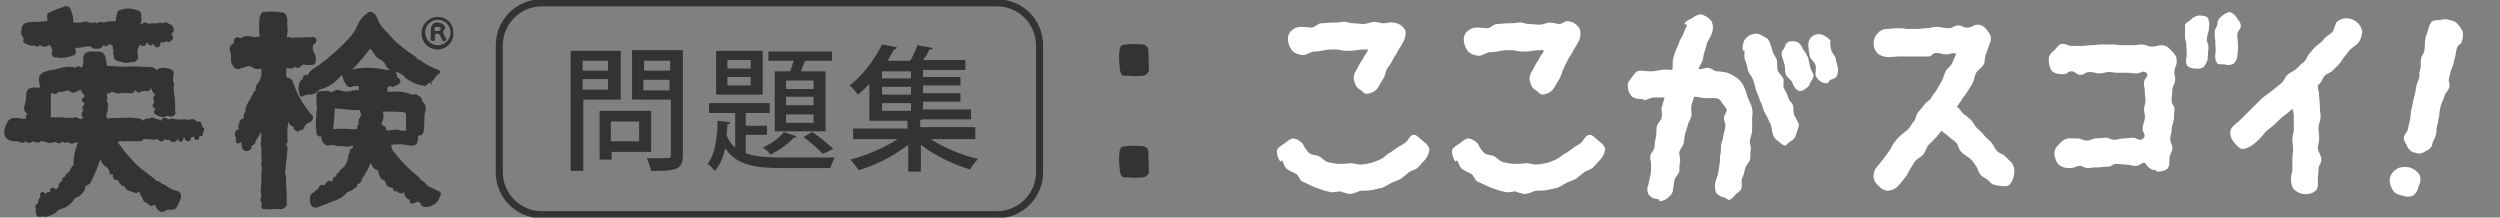 <?xml version="1.0" encoding="utf-8"?>
<!-- Generator: Adobe Illustrator 27.0.1, SVG Export Plug-In . SVG Version: 6.00 Build 0)  -->
<svg version="1.1" id="レイヤー_1" xmlns="http://www.w3.org/2000/svg" xmlns:xlink="http://www.w3.org/1999/xlink" x="0px"
	 y="0px" viewBox="0 0 354 30.8" style="enable-background:new 0 0 354 30.8;" xml:space="preserve">
<rect x="0" y="0" width="354" height="30.8" fill="#808080" stroke="none"/>
<style type="text/css">
	.st0{fill:#FFFFFF;}
	.st1{fill:#333333;}
	.st2{fill:#333333;stroke:#333333;stroke-width:0.7;stroke-linecap:round;stroke-linejoin:round;}
</style>
<g id="レイヤー_2_00000132769415183394530310000006552683508552058047_">
	<g id="編集長">
		<path class="st0" d="M201.8,22.6l-1,1.1c-0.4,0.4-0.9,0.4-1.3,0.7c-0.4,0.3-0.7,0.6-1.1,0.9c-0.4,0.2-0.9,0.4-1.4,0.6
			c-0.4,0.2-0.8,0.5-1.3,0.7c-0.5,0.1-0.9,0.2-1.4,0.3c-0.5,0.1-1,0.1-1.5,0.1c-0.4,0-0.9,0.4-1.4,0.4c-0.1,0-0.2,0.1-0.2,0.1
			c-0.5-0.1-0.9-0.2-1.4-0.4c-0.4,0-1,0.2-1.4,0.1c-0.5-0.1-0.9-0.2-1.4-0.4c-0.4-0.1-0.9-0.3-1.3-0.5c-0.4-0.2-0.9-0.4-1.3-0.6
			c-0.4-0.2-0.5-0.9-0.9-1.1s-0.9-0.4-1.3-0.7s-0.4-0.9-0.7-1.2l-0.2,0.2c-0.3-0.4-0.5-1-0.5-1.5s0.7-0.8,1.1-1.1s0.8-0.7,1.3-0.7
			c0.5,0.1,1,0.4,1.3,0.8c0.2,0.5,0.5,0.9,0.9,1.3c0.4,0.3,1.1,0.2,1.5,0.5s0.8,0.7,1.3,0.8c0.5,0.1,1,0.2,1.5,0.2s1,0,1.5-0.1
			c0.5,0,1,0.2,1.4,0.2s1-0.1,1.4-0.2c0.5-0.1,0.9-0.3,1.4-0.5c0.4-0.2,0.8-0.5,1.1-0.8c0.4-0.2,0.8-0.5,1.2-0.8s0.9-0.5,1.3-0.8
			s0.6-1,1.1-1.1s0.9,0.5,1.3,0.8s0.9,0.7,1,1.2C202.4,21.7,202.1,22.2,201.8,22.6z M198.6,6.1c-0.3,0.6-0.4,0.6-0.7,1.2
			s-0.4,0.6-0.7,1.2s-0.3,0.5-0.7,1.1s-0.2,0.7-0.5,1.3s-0.4,0.6-0.7,1.2c-0.3,0.7-1,1.1-1.8,1.2c-0.3,0-0.6-0.4-0.9-0.6
			c-0.4-0.2-0.7-0.6-0.8-1.1c-0.2-0.5-0.1-1,0.1-1.4c0.3-0.5,0.3-0.5,0.6-1.1s0.4-0.5,0.6-1s0.5-0.5,0.6-1.1c-0.5,0-1.1,0-1.6,0.1
			s-1,0.1-1.5,0.1s-1-0.2-1.5-0.2s-1,0-1.5,0.1s-1,0.2-1.5,0.2s-0.9,0.4-1.5,0.5c-0.6,0-1.1-0.2-1.5-0.5c-0.4-0.4-0.6-0.9-0.7-1.4
			c-0.1-0.5,0-1.1,0.4-1.5s0.9-0.6,1.4-0.6s1,0.1,1.5,0.1s0.9-0.6,1.4-0.6s1-0.1,1.5-0.1s1,0,1.5-0.1s1,0.2,1.5,0.2s1,0.1,1.5,0.1
			s1-0.3,1.5-0.3s0.9,0.2,1.3,0.2s0.9-0.2,1.3-0.1c0.7,0,1.4,0.4,1.8,1.1C199.1,4.8,199,5.5,198.6,6.1z"/>
		<path class="st0" d="M226.6,22.6c-0.4,0.4-0.7,0.8-1,1.1c-0.3,0.3-0.9,0.4-1.3,0.7c-0.4,0.3-0.7,0.6-1.1,0.9
			c-0.4,0.2-0.9,0.4-1.4,0.6c-0.4,0.2-0.8,0.5-1.3,0.7c-0.5,0.1-0.9,0.2-1.4,0.3c-0.5,0.1-1,0.1-1.5,0.1c-0.4,0-0.9,0.4-1.4,0.4
			c-0.1,0-0.2,0.1-0.2,0.1c-0.5-0.1-1-0.2-1.4-0.4c-0.4,0-1,0.2-1.4,0.1c-0.5-0.1-0.9-0.2-1.4-0.4c-0.4-0.1-0.9-0.3-1.3-0.5
			c-0.4-0.2-0.9-0.4-1.3-0.6c-0.4-0.2-0.5-0.9-0.9-1.1s-0.9-0.4-1.3-0.7s-0.4-0.9-0.7-1.2l-0.2,0.2c-0.3-0.4-0.5-1-0.5-1.5
			s0.7-0.8,1.1-1.1s0.8-0.7,1.3-0.7c0.5,0.1,1,0.4,1.3,0.8c0.2,0.5,0.5,0.9,0.9,1.3c0.4,0.3,1.1,0.2,1.5,0.5s0.8,0.7,1.3,0.8
			c0.5,0.1,1,0.2,1.5,0.2s1,0,1.6-0.1c0.5,0,1,0.2,1.4,0.2s1-0.1,1.4-0.2c0.5-0.1,0.9-0.3,1.4-0.5c0.4-0.2,0.8-0.5,1.2-0.8
			c0.4-0.2,0.8-0.5,1.2-0.8c0.3-0.3,0.9-0.5,1.2-0.8c0.3-0.3,0.6-1,1.1-1.1s0.9,0.5,1.3,0.8s0.9,0.7,1,1.2
			C227.2,21.7,227,22.2,226.6,22.6z M223.4,6.1c-0.3,0.6-0.4,0.6-0.7,1.2c-0.3,0.6-0.4,0.6-0.7,1.2c-0.3,0.6-0.3,0.6-0.6,1.2
			c-0.3,0.6-0.2,0.7-0.5,1.3c-0.2,0.4-0.5,0.8-0.7,1.2c-0.3,0.7-1,1.1-1.8,1.2c-0.3,0-0.6-0.4-0.9-0.6c-0.4-0.2-0.7-0.6-0.8-1.1
			c-0.2-0.5-0.1-1,0.1-1.4c0.3-0.5,0.3-0.5,0.6-1.1c0.3-0.6,0.4-0.5,0.6-1s0.5-0.5,0.6-1.1c-0.5,0-1.1,0-1.6,0.1s-1,0.1-1.5,0.1
			s-1-0.2-1.5-0.2s-1,0-1.5,0.1s-1,0.2-1.5,0.2s-0.9,0.4-1.5,0.5c-0.6,0-1.1-0.2-1.5-0.5c-0.4-0.4-0.6-0.9-0.7-1.4
			c-0.1-0.5,0-1.1,0.4-1.5s0.9-0.6,1.4-0.6s1,0.1,1.5,0.1s0.9-0.6,1.4-0.6s1-0.1,1.5-0.1c0.5,0,1,0,1.5-0.1s1,0.2,1.5,0.2
			s1,0.1,1.5,0.1s1-0.3,1.5-0.3s0.9,0.2,1.3,0.2s0.7-0.4,1.1-0.4c0.7,0,1.4,0.4,1.8,1.1C223.9,4.7,223.8,5.5,223.4,6.1z"/>
		<path class="st0" d="M248.1,16.6c0,0.6,0,1.2,0,1.8c0,0.5-0.2,0.9-0.3,1.4s0.2,1,0.1,1.4s0,1-0.1,1.4s-0.6,0.8-0.7,1.3
			s-0.2,0.9-0.4,1.3c-0.2,0.4,0,0.9-0.1,1.4s-0.5,0.6-0.8,0.9s-0.6,0.8-1,0.8c-0.2,0-0.3-0.2-0.5-0.3c-0.5-0.1-1-0.3-1.3-0.7
			c-0.2-0.5-0.2-1-0.1-1.5s0.3-0.8,0.4-1.3s0.1-0.9,0.2-1.3s0-0.9,0.1-1.3s0.1-0.9,0.1-1.3s0.3-0.8,0.3-1.3c0.1-0.4,0.2-0.8,0.3-1.3
			s-0.2-0.9-0.2-1.3s0.5-0.9,0.4-1.2s-0.6-0.8-0.7-1c-0.2-0.4-0.5-0.6-0.9-0.6c-0.3,0-0.8,0-1.4,0s-1-0.2-1.4-0.2h-0.2
			c-0.1,0.4-0.3,0.8-0.4,1.3s0.1,0.9,0,1.4c-0.1,0.5-0.4,0.8-0.5,1.3c-0.1,0.4-0.3,0.9-0.4,1.3s-0.1,0.9-0.2,1.3s-0.5,0.8-0.6,1.2
			s0.2,1,0.1,1.4s-0.1,0.9-0.1,1.3s-0.6,0.8-0.7,1.3s-0.1,0.9-0.2,1.3c0,0.4-0.2,0.8-0.6,1.1c-0.3,0.3-0.7,0.5-1.2,0.6
			c-0.1,0-0.2-0.3-0.3-0.3c-0.5,0-1-0.2-1.3-0.6s-0.3-1-0.1-1.4c0.1-0.5,0.2-0.9,0.3-1.4s0.1-0.9,0.1-1.4s-0.2-1-0.1-1.4
			s0.6-0.8,0.6-1.3s0.1-1,0.2-1.4s0-1,0.1-1.4s0.6-0.8,0.7-1.3s-0.1-1,0-1.4s0.3-0.9,0.4-1.4c-0.5,0-1,0-1.5,0s-1,0.4-1.5,0.4V14
			c-0.5,0.1-1.1,0-1.6-0.3c-0.4-0.4-0.6-0.9-0.6-1.5c-0.1-0.5,0.3-0.9,0.6-1.3c0.3-0.4,0.6-0.9,1.1-0.9s1,0.1,1.5,0.1s1-0.1,1.5-0.2
			s1.1,0,1.6,0c0.1-0.4,0-1.1,0.1-1.5s0.2-0.8,0.4-1.3c0.2-0.5,0.4-0.8,0.5-1.2s0.5-0.8,0.6-1.2s0.4-0.8,0.5-1.2l-0.4-0.1
			c0.2-0.5,0.8-0.6,1.2-0.9s1-0.6,1.4-0.4c0.5,0.2,1,0.5,1.3,1c0.2,0.5,0.2,1.1,0,1.6c-0.1,0.4-0.4,0.8-0.6,1.2s-0.2,0.8-0.4,1.3
			c-0.2,0.5-0.2,0.9-0.3,1.3s-0.5,0.9-0.6,1.3c0.5,0,1-0.2,1.4-0.2s0.8,0.5,1.2,0.5c0.5,0,1,0.1,1.5,0.2c0.5,0.2,0.9,0.4,1.3,0.7
			s0.8,0.7,1,1.2c0.2,0.4,0.4,0.9,0.5,1.4c0.2,0.5,0.4,0.9,0.6,1.4C248.2,15.6,248.2,16.1,248.1,16.6z M254.3,19.1
			c-0.1,0.5-0.5,0.8-0.9,1c-0.2,0.1-0.4,0.5-0.6,0.5c-0.4,0-0.7-0.4-1-0.6s-0.6-0.5-0.7-0.8c-0.2-0.5-0.2-1-0.3-1.4
			c-0.2-0.4-0.4-0.9-0.6-1.3s-0.5-0.8-0.6-1.3s-0.4-0.9-0.5-1.3s-0.4-0.9-0.5-1.3s-0.2-0.9-0.4-1.4c-0.2-0.5-0.6-0.8-0.7-1.3
			s-0.2-0.9-0.4-1.4c-0.2-0.5,0-1-0.1-1.4l-0.2,0.1c-0.1-0.5,0-1.1,0.2-1.5c0.3-0.4,0.7-0.8,1.3-0.9c0.5-0.1,0.9,0,1.3,0.3
			c0.5,0.2,0.8,0.4,1,0.9s0.3,0.9,0.4,1.3s0.5,0.8,0.6,1.2s0,1,0.1,1.4s0.6,0.8,0.8,1.2c0.2,0.4-0.1,1,0.1,1.4s0.5,0.8,0.6,1.3
			s0.6,0.7,0.7,1.2s0,0.9,0.2,1.4c0.2,0.4,0.5,0.8,0.6,1.2S254.4,18.6,254.3,19.1z M256.3,11.8c-0.1,0.4-0.4,0.6-0.7,0.8
			c-0.2,0.1-0.4,0.3-0.6,0.3c-0.6,0-1-0.6-1.2-1.2c-0.2-0.4-0.7-0.7-0.9-1.1s-0.1-1-0.2-1.4c-0.2-0.7-0.4-1.3-0.4-1.3l0,0
			c-0.1-0.4,0-0.7,0.3-1c0.2-0.3,0.2-0.8,0.7-1c0.4-0.1,0.9-0.1,1.3,0.1c0.3,0.2,0.6,0.6,0.7,1c0.3,0.3,0.5,0.7,0.7,1.1
			c0.1,0.4,0.2,0.8,0.3,1.3s0.4,0.9,0.5,1.2S256.4,11.5,256.3,11.8z M260.1,10.7c-0.1,0.4-0.6,0.5-0.9,0.6c-0.2,0.1-0.3,0.5-0.5,0.5
			c-0.7,0-1.3-0.4-1.6-1.1c-0.1-0.3,0.1-0.9,0-1.4s-0.6-0.8-0.8-1.2c-0.1-0.4-0.2-0.9-0.2-1.3c-0.2-0.8,0.2-1.7,1-1.9
			c0.4-0.1,0.8-0.1,1.1,0.1c0.4,0.2,0.8,0.4,1,0.8c-0.1,0.4,0,0.8,0.1,1.3c0.1,0.4,0.5,0.7,0.6,1.1s0.2,0.9,0.3,1.2
			C260.3,9.9,260.3,10.4,260.1,10.7L260.1,10.7z"/>
		<path class="st0" d="M284.5,26.2c-0.4,0.3-1,0.1-1.4,0.1c-0.5,0-1.1-0.2-1.4-0.6s-0.8-0.5-1.2-0.9s-0.4-0.9-0.7-1.3
			s-0.5-0.8-0.9-1.1s-0.8-0.5-1.2-0.9s-0.4-1-0.7-1.3s-0.8-0.6-1.1-0.9s-0.7-0.5-1-0.8c-0.3,0.4-0.5,0.7-0.8,1s-0.7,0.7-1,1
			s-0.4,0.9-0.7,1.3s-0.8,0.6-1.1,0.9s-0.5,0.8-0.8,1.2s-0.4,0.9-0.7,1.2s-0.6,0.8-0.9,1.1c-0.4,0.5-1,0.8-1.7,0.8
			c-0.5-0.1-0.9-0.3-1.2-0.7c-0.4-0.3-0.7-0.8-0.7-1.3s0.1-1,0.5-1.4c0.3-0.4,0.6-0.7,0.9-1.1s0.5-0.7,0.8-1.1s0.4-0.8,0.7-1.2
			s0.6-0.7,0.9-1s0.8-0.6,1.1-0.9s0.5-0.8,0.8-1.1s0.3-1,0.6-1.3s0.6-0.7,0.9-1.1s0.8-0.6,1-1s0.6-0.8,0.8-1.2s0.5-0.8,0.7-1.2
			s0.3-0.9,0.5-1.3s0.7-0.7,0.9-1.1s0.4-1,0.6-1.4c-0.7-0.2-0.7,0.1-1.4,0.1s-0.7-0.2-1.4-0.2S273.7,8,273,8s-0.7,0-1.4,0
			s-0.7,0-1.4,0s-0.7,0-1.4,0l-1.4,0.1c-0.5,0-1.1-0.2-1.5-0.5c-0.4-0.4-0.6-0.9-0.6-1.5c0-0.5,0.2-1,0.6-1.4
			c0.3-0.4,0.8-0.6,1.3-0.6c0.7,0,0.7-0.1,1.4-0.1c0.5,0,1,0,1.4,0.1c0.7,0,0.7,0,1.4,0s0.7-0.1,1.4-0.1s0.7-0.2,1.4-0.2
			s1,0.2,1.7,0.2s0.7-0.4,1.4-0.4s0.7,0.4,1.4,0.3s0.7-0.4,1.4-0.4s1.2,0.6,1.5,1.1c0.4,0.5,0.4,1.1,0.1,1.7
			c-0.2,0.5-0.3,0.9-0.5,1.4s-0.1,1-0.3,1.4s-0.7,0.7-1,1.1s-0.3,0.9-0.5,1.4s-0.5,0.8-0.7,1.2c-0.3,0.4-0.5,0.8-0.8,1.1
			c-0.2,0.4-0.5,0.8-0.8,1.2c0.4,0.3,0.6,0.7,0.9,1c0.4,0.3,0.8,0.6,1.1,0.9c0.3,0.3,0.5,0.8,0.8,1.1s0.7,0.6,1,1s0.7,0.7,1,1
			s0.5,0.8,0.8,1.2s0.9,0.5,1.2,0.8s0.7,0.7,1,1c0.3,0.5,0.4,1,0.3,1.6C285.1,25.3,284.9,25.8,284.5,26.2z"/>
		<path class="st0" d="M307.9,10c-0.1,0.7,0.2,0.7,0.1,1.4s-0.4,0.7-0.4,1.4s-0.1,0.7-0.1,1.4s0.5,0.7,0.4,1.4
			c-0.1,0.7,0,0.7-0.1,1.4s-0.3,0.7-0.3,1.4s-0.2,0.6-0.2,1.3s0.4,0.7,0.3,1.4s-0.4,0.7-0.4,1.4c0,0.5,0,1.1-0.3,1.4
			c-0.4,0.3-0.9,0.4-1.5,0.4l-0.1-0.2c-0.7,0-1.2-0.4-1.5-1c-0.6-0.2-0.7,0.4-1.4,0.4s-0.7-0.2-1.4-0.2s-0.7-0.1-1.3-0.1
			s-0.6,0.4-1.3,0.4s-0.7,0.1-1.3,0.1s-0.7,0-1.3,0.1s-0.7-0.3-1.3-0.3s-0.7,0.3-1.3,0.3h-0.3c-0.6,0-1.1-0.2-1.5-0.6
			c-0.3-0.4-0.5-1-0.5-1.5s0.3-1,0.7-1.3c0.3-0.4,0.7-0.7,1.2-0.8h1.3c0.7,0,0.7,0.3,1.4,0.3s0.7-0.3,1.3-0.3l1.3-0.1
			c0.7,0,0.7,0.3,1.3,0.3s0.7-0.2,1.3-0.2s0.7-0.1,1.3-0.1s1,0.6,1.5,0.1s-0.2-0.8-0.1-1.5s0.2-0.7,0.3-1.3s-0.1-0.7-0.1-1.3
			s0.2-0.6,0.2-1.3s-0.1-0.6-0.1-1.3s-0.2-0.7-0.1-1.3s0.8-0.9,0.3-1.3s-0.7,0.1-1.4,0.1s-0.7-0.1-1.3-0.1h-1.3
			c-0.7,0-0.7-0.1-1.3-0.1s-0.7,0.2-1.3,0.2s-0.7-0.2-1.4-0.2s-0.7,0.4-1.3,0.4s-0.7-0.5-1.3-0.5s-0.4,0.4-1.1,0.4H292
			c-0.6,0-1.1-0.1-1.5-0.5c-0.3-0.5-0.4-1-0.4-1.6c0-0.5,0.3-0.9,0.7-1.2c0.4-0.3,0.7-1,1.2-1c0.7,0,0.7,0.3,1.4,0.3h1.4
			c0.7,0,0.7-0.1,1.4-0.1s0.7-0.1,1.4-0.1h1.5c0.7,0,0.7,0.1,1.4,0.1h1.4c0.7,0,0.7-0.1,1.4-0.1s0.7,0.3,1.4,0.3s0.7-0.2,1.4-0.2
			c0.5,0,1,0.3,1.3,0.7c0.4,0.4,0.8,0.8,0.8,1.3C308.3,9.3,308,9.3,307.9,10z M312.5,5.4c-0.1,0.7,0.3,0.7,0.2,1.5l-0.1,1.5
			c-0.1,0.4-0.3,0.8-0.6,1.1c-0.3,0.2-0.7,0.3-1.1,0.2h-0.1c-0.4,0-0.8-0.1-1.1-0.4c-0.2-0.4-0.2-0.8-0.1-1.2c0.1-0.7,0-0.7,0-1.5
			s-0.2-0.8-0.2-1.5s0-0.7,0-1.5c0-0.4,0.7-0.6,0.9-0.9c0.3-0.3,0.6-0.4,1-0.5c0.4,0,1,0,1.3,0.3c0.2,0.4,0.3,0.8,0.2,1.3
			C312.8,4.6,312.6,4.6,312.5,5.4L312.5,5.4z M316.8,5c0,0.7,0.1,0.7,0.1,1.5s0,0.7-0.1,1.4c0,0.4-0.2,0.8-0.5,1.1
			c-0.3,0.2-0.7,0.2-1.1,0.2l-0.1-0.1c-0.5,0-1,0.1-1.2-0.2c-0.2-0.4-0.3-0.8-0.2-1.3c0.1-0.7,0-0.7,0-1.4s-0.1-0.7-0.1-1.5
			s0.3-0.7,0.4-1.4c0-0.4,0.3-0.8,0.6-1c0.3-0.3,0.7-0.5,1.1-0.6c0.4,0.1,0.8,0.4,1,0.8c0.2,0.3,0.6,0.7,0.6,1.1
			C317.3,4.3,316.8,4.2,316.8,5z"/>
		<path class="st0" d="M333.8,6.2c-0.3,0.3-0.7,0.5-1,0.8s-0.5,0.7-0.8,1s-0.5,0.8-0.8,1.1s-0.6,0.6-0.9,0.9s-0.8,0.4-1.1,0.7
			s-0.4,0.8-0.7,1.1c0,0.1-0.3,0.2-0.3,0.4c0,0.7,0.2,0.6,0.2,1.5c0,0.4,0.1,0.9,0.1,1.5s0.1,1,0.1,1.4s-0.3,1-0.3,1.5
			s0.1,1,0.1,1.5s-0.2,1-0.2,1.4s0.5,1,0.5,1.5c0,0.9-0.4,0.7-0.4,1.5s-0.1,0.7-0.1,1.4c0,0.5,0.1,1.1-0.2,1.5
			c-0.4,0.4-0.9,0.6-1.5,0.6s-1.1-0.2-1.6-0.6c-0.4-0.4-0.5-1-0.5-1.6c0-0.7,0.2-0.7,0.2-1.4v-1.4c0-0.7,0.1-0.7,0.1-1.4
			s-0.1-0.7-0.1-1.4s0.2-0.7,0.2-1.4v-1.4c0-0.5,0-1-0.2-1.5c-0.4,0.4-0.8,0.7-1.2,1s-0.8,0.7-1.1,1s-0.8,0.7-1.2,1s-0.7,0.8-1,1.1
			s-0.7,0.7-1.1,1s-0.9,0.5-1.4,0.6c-0.5,0-1-0.6-1.3-1c-0.3-0.3-0.5-0.8-0.5-1.3s0.3-0.9,0.7-1.2c0.4-0.3,0.7-0.6,1.1-1
			s0.7-0.7,1-1s0.7-0.7,1-1s0.7-0.7,1.1-1s0.8-0.6,1.2-0.9s0.7-0.6,1.1-0.9s0.5-0.8,0.9-1.2s0.9-0.5,1.2-0.8s0.7-0.7,1.1-1
			s0.5-0.9,0.8-1.2s0.6-0.8,1-1.1s0.8-0.6,1.1-1s0.8-0.6,1.1-0.9s0.4-1,0.6-1.4l0,0c0.8-0.8,2-0.8,2.9-0.1c0.4,0.3,0.7,0.8,0.8,1.4
			C334.4,5.3,334.2,5.8,333.8,6.2z"/>
		<path class="st0" d="M341.7,27.7c-0.5,0.2-1,0.2-1.5,0c-0.6-0.1-1.1-0.3-1.4-0.8s-0.5-1.1-0.4-1.6c0.1-0.6,0.5-1.1,1-1.4
			s1.2-0.3,1.8-0.2c0.6,0.2,1,0.5,1.4,1c0.2,0.5,0.2,1.1-0.1,1.6C342.4,26.9,342.1,27.4,341.7,27.7z M347.9,6.8
			c-0.2,0.7-0.1,0.7-0.3,1.4s-0.1,0.7-0.4,1.4s-0.2,0.7-0.4,1.4s0.2,0.8,0,1.4s-0.5,0.6-0.7,1.3s-0.3,0.6-0.5,1.3
			c-0.1,0.5-0.2,0.9-0.2,1.4c-0.2,0.7-0.1,0.7-0.3,1.4s0,0.7-0.2,1.4s-0.4,0.6-0.5,1.3c-0.1,0.5-0.7,0.8-1.1,1
			c-0.4,0.3-0.9,0.3-1.4,0.1c-0.5-0.1-0.8-0.4-1-0.8c-0.2-0.5-0.6-0.9-0.5-1.4c0.2-0.7,0.5-0.6,0.6-1.3s0.2-0.7,0.3-1.4
			s0-0.7,0.2-1.4s0.1-0.7,0.3-1.4s0.2-0.7,0.3-1.4s0.2-0.7,0.4-1.3s0-0.7,0.2-1.4s0-0.7,0.1-1.4s0.4-0.6,0.5-1.3s0-0.7,0.1-1.4
			s0.2-0.7,0.4-1.4c0.1-0.4,0.2-0.8,0.5-1.2c0.3-0.3,0.9-0.2,1.3-0.3s0.8-0.1,1.2,0c0.4,0.1,0.8,0.2,1.1,0.5
			c0.3,0.3,0.6,0.7,0.8,1.1c0.1,0.5,0.1,0.9-0.1,1.4C348.6,6.3,348.1,6.2,347.9,6.8L347.9,6.8z"/>
		<path class="st1" d="M158.6,10c-0.1-0.9-0.2-1.8-0.1-2.6c0-0.4,0.1-0.7,0.3-1c1-0.2,2-0.2,3-0.1c0.4,0,0.8,0.4,0.8,0.8l0,0
			c0,0.8,0.1,2.5,0.1,2.9c-0.1,0.3-0.4,0.6-0.7,0.7c-0.8,0.1-1.6,0.1-2.4,0C158.9,10.8,158.8,10.7,158.6,10z M158.6,24.4
			c-0.1-0.9-0.2-1.8-0.1-2.6c0-0.4,0.1-0.7,0.3-1c1-0.2,2-0.2,3-0.1c0.4,0,0.8,0.3,0.8,0.8l0,0c0,0.8,0.1,2.5,0.1,2.9
			c-0.1,0.3-0.4,0.6-0.7,0.7c-0.8,0.1-1.6,0.1-2.4,0C158.9,25.2,158.8,25,158.6,24.4z"/>
		<path class="st1" d="M56,11.3c-0.1,0.1-0.3,0.2-0.4,0s0.1-0.3,0-0.4l0,0c-0.2-0.2-0.1-0.4,0-0.6C56.6,10.3,56.1,10.9,56,11.3z"/>
		<path class="st1" d="M59.7,28.2c0.2,0,0.3-0.2,0.5,0c0.1,0.2,0.1,0.4-0.1,0.6l0,0C60.2,28.4,59.2,28.9,59.7,28.2z"/>
		<path class="st2" d="M55.7,10.3c0.2,0.2-0.1,0.4,0,0.6c-0.5,0-0.5-0.3-0.4-0.7L55.7,10.3z"/>
		<path class="st1" d="M59.9,11.7c0.2,0,0.3-0.2,0.4-0.3c-0.2,0.4,0.3,0.2,0.4,0.4C60.5,12,60.1,12,59.9,11.7
			C59.9,11.8,59.9,11.7,59.9,11.7z"/>
		<path class="st1" d="M60.2,26.6c0,0.2-0.2,0.2-0.3,0.4l0.1-0.6L60.2,26.6z"/>
		<path class="st1" d="M60.9,11.5c0.2,0.1,0.3,0.3,0.3,0.5C60.9,11.9,61,11.6,60.9,11.5z"/>
		<path class="st2" d="M55,10.3c0,0.1,0,0.3-0.1,0.3s-0.2-0.2-0.2-0.3H55z"/>
		<path class="st1" d="M58.4,27.8c0.1-0.3,0.3-0.5,0.6-0.6C58.9,27.5,58.7,27.6,58.4,27.8z"/>
		<path class="st1" d="M56.6,24.7c-0.1-0.2,0-0.3,0.2-0.4h0.1c0,0,0,0,0,0.1C56.9,24.5,56.8,24.6,56.6,24.7z"/>
		<path class="st2" d="M54.6,21.9c0,0.1,0.1,0.1,0.1,0.2s-0.1,0.1-0.2,0.1s-0.1-0.1,0-0.2S54.5,21.9,54.6,21.9z"/>
		<path class="st2" d="M55.6,10.9c0.1,0.1,0.2,0.3,0,0.4C55.3,11.2,55.6,11.1,55.6,10.9z"/>
		<path class="st1" d="M59.6,26.6c-0.1,0.1-0.1,0.1-0.2,0.1s-0.1,0-0.1-0.1s0.1-0.1,0.1-0.1S59.5,26.5,59.6,26.6z"/>
		<path class="st1" d="M60.8,28.3c0.1,0,0.1,0.1,0.1,0.1c-0.1,0.1-0.2,0.1-0.2,0.2v-0.1C60.7,28.5,60.7,28.4,60.8,28.3z"/>
		<path class="st2" d="M55.5,24.7c-0.1,0.1-0.1,0.1-0.2,0.1s-0.1,0-0.2-0.1s0.1-0.1,0.1-0.1S55.4,24.7,55.5,24.7z"/>
		<path class="st1" d="M60.6,10.6c0.1,0,0.2,0,0.1,0.1c-0.1,0.1-0.1,0.2-0.2,0.3c-0.1,0-0.1-0.1-0.1-0.1S60.5,10.6,60.6,10.6z"/>
		<path class="st1" d="M59.4,9.4c0.1,0,0.2,0,0.1,0.1c0,0.1-0.1,0.1-0.1,0.2c-0.1,0-0.1,0-0.1-0.1C59.3,9.5,59.4,9.4,59.4,9.4z"/>
		<path class="st1" d="M62,2.4c-1.2,0-2.2,0.9-2.3,2.1v0.1c-0.1,1.2,0.8,2.3,2.1,2.4c1.2,0.1,2.3-0.8,2.4-2.1c0-0.1,0-0.2,0-0.3
			C64.2,3.4,63.3,2.4,62,2.4L62,2.4z M62,6.4c-1,0-1.8-0.8-1.8-1.8S61,2.8,62,2.8s1.8,0.8,1.8,1.8S63,6.4,62,6.4L62,6.4z"/>
		<path class="st1" d="M62.9,4.2c0.3-0.3,0-0.7-0.4-0.9c-1-0.3-1.5,0-1.5,1.1v0.2c0,0.2,0,0.4,0,0.6s-0.2,0.6,0.3,0.6
			s0.2-0.3,0.3-0.6s-0.1-0.3,0.1-0.4s0.5,0,0.6,0.2l0.2,0.4C62.6,5.6,62.6,6,63,5.8s0.1-0.4,0-0.6S62.6,4.6,62.9,4.2z M62.4,4.1
			c0,0.3-0.3,0.3-0.5,0.3s-0.4,0-0.4-0.3s0.2-0.3,0.4-0.3S62.5,3.8,62.4,4.1L62.4,4.1z"/>
		<g>
			<path class="st1" d="M44.3,16.8c0.1-0.3-0.1-0.5-0.3-0.7c-1-1.2-1.8-2.5-2.3-3.9l0,0c0-0.1,0-0.1-0.1-0.2c-0.1-0.3-0.2-1-1-1
				c-0.1-0.5-0.1-0.9,0-1.4c0.2,0.1,0.4,0.1,0.6,0.1c0,0,0,0,0.1,0c0.2,0,0.3-0.1,0.4-0.3c0.1,0.1,0.2,0.2,0.4,0.2s0.4,0,0.5-0.2
				c0.2-0.3,0.3-0.3,0.7-0.2c0.2,0,0.4,0,0.6,0H44c0.1,0,0.3,0,0.5-0.1c0.1-0.1,0.2-0.2,0.2-0.4c0,0,0-0.1,0-0.2
				c0-0.2,0.1-0.6-0.2-0.9l0,0c0-0.1,0-0.2-0.1-0.3s-0.1-0.2-0.1-0.4c0-0.1,0-0.3,0-0.5c0.2-0.2,0.6-0.4,0.5-0.8
				c-0.1-0.2-0.3-0.5-0.8-0.3l0,0c-0.4-0.1-0.8,0-1.1,0s-0.6,0-0.9,0c-0.2,0-0.4,0-0.6,0.1c-0.2-0.1-0.5-0.2-0.7-0.1
				c0,0-0.1-0.1-0.1-0.2c0.2-0.5,0.1-0.9,0.1-1.4c0-0.2-0.1-0.5,0-0.7c0-0.3-0.1-0.8-0.3-1c-0.1-0.2-0.3-0.2-0.3-0.2
				c-0.9-0.2-1.8-0.2-2.8-0.1c-0.2,0-0.3,0.2-0.4,0.4c-0.2,0.5-0.2,0.9-0.2,1.4c0,0.2,0,0.4,0,0.6s0,0.4,0,0.6
				c0.1,0.3,0.1,0.5,0,0.5h-0.1c-0.1,0-0.2,0-0.4,0c0,0-0.1,0-0.1,0.1c-0.1,0-0.2,0-0.3-0.1c-0.5-0.1-1.1-0.2-1.7,0.2
				c-0.2,0-0.4-0.2-0.6-0.1c-0.3,0.1-0.4,0.4-0.4,0.6c0,0.1,0,0.2-0.1,0.3c-0.6,0.3-0.5,0.9-0.4,1.2c0.1,0.1,0.1,0.2,0.1,0.3v0.1
				l0,0v0.3v0.1v0.1c0,0.3,0,0.8,0.4,1.1c0,0.1,0,0.2,0.1,0.2c0.1,0.1,0.3,0.2,0.5,0.2s0.4-0.1,0.5-0.2l0,0c0.2,0,0.3,0,0.5-0.1
				c0.3-0.2,0.7-0.2,1,0c0.5,0.4,1,0.3,1.3,0.2c0.1,0.6,0,1.3-0.3,1.8c0,0.1-0.1,0.1-0.1,0.2c-0.2,0.2-0.5,0.6-0.4,1.1l-0.1,0.1l0,0
				c-0.1,0-0.2,0.1-0.2,0.2l-0.3,0.6c-0.3,0.5-0.6,1-0.8,1.5c-0.1,0.3-0.1,0.5,0,0.6c0,0-0.1,0-0.1,0.1c-0.2,0.2-0.2,0.5-0.2,0.8
				c0,0,0,0.1-0.1,0.1s-0.5,0.2-0.5,0.5c0,0.1,0,0.1,0,0.2c-0.1,0-0.1,0.1-0.1,0.2c-0.1,0.3,0,0.5,0.1,0.6c-0.2,0-0.4,0.1-0.5,0.2
				c-0.2,0.3-0.2,0.7,0,0.9c0,0,0,0.1,0,0.2s0,0.2,0,0.4c0,0.2,0.1,0.3,0.3,0.3c0.1,0,0.3,0,0.4-0.2c0,0.1,0.1,0.2,0.1,0.3l0,0
				c0,0.1,0,0.3,0.1,0.6c0.1,0.2,0.3,0.4,0.7,0.4c0.2,0,0.5-0.2,0.6-0.4c0-0.1,0-0.2,0-0.3c0,0,0.1,0,0.1-0.1
				c0.3-0.1,0.5-0.3,0.5-0.6l0.8-1.4c0,0.6,0,1.2-0.1,1.8c0,0.1,0,0.2,0.1,0.3v0.1c0,0.1,0,0.2,0,0.3c0,0.3,0,0.5,0,0.8
				c0,0.4,0.1,0.7,0,1.1v0.4c0,0.1,0,0.2,0.1,0.2l0,0C37,24.5,37,25.4,37,26.1c-0.1,0.5-0.1,1,0,1.5c0,0.2,0,0.3-0.1,0.5
				c0,0.1,0,0.1,0,0.2c0,0.2,0.1,0.4,0.2,0.5c0,0.1-0.1,0.2-0.1,0.4c0,0.1,0,0.2,0.1,0.3c0.1,0.1,0.2,0.1,0.3,0.1c0.2,0,0.4,0,0.6,0
				c0.1,0.1,0.3,0.1,0.4,0c0.2,0,0.4,0,0.5,0c0.2,0,0.4,0,0.6,0c0.2,0,0.4,0,0.5,0c0,0,0.1,0,0.1-0.1c0.1,0,0.1-0.1,0.2-0.1
				c0.2-0.1,0.3-0.3,0.3-0.5v-0.8c0-0.9-0.1-1.9-0.1-2.9c0-0.2,0-0.4-0.1-0.6c0-0.1-0.1-0.3,0-0.4c0.1-0.9,0.2-1.9,0.3-2.9
				c0-0.2,0.1-0.6-0.2-0.8c0.2-0.2,0.3-0.6,0.2-0.8V18c0,0,0.1-0.1,0.1-0.2c0-0.2,0-0.4,0-0.6c0,0.1,0.1,0.1,0.1,0.2
				c0.1,0.3,0.4,0.4,0.5,0.5c0.2,0.1,0.2,0.1,0.2,0.2c0,0.2,0.2,0.4,0.4,0.5c0.2,0,0.4,0,0.5-0.2c0.1,0,0.1,0,0.2,0
				c0.3,0,0.3-0.3,0.4-0.4c0.1-0.3,0.3-0.5,0.6-0.6C44,17.2,44.3,17.1,44.3,16.8z"/>
			<path class="st1" d="M62.2,27.1c-0.5-0.2-1-0.5-1.5-0.7l-0.3-0.2c0-0.2-0.2-0.2-0.2-0.3c-0.2-0.2-0.4-0.3-0.6-0.4l0,0
				c-0.1-0.3-0.3-0.4-0.4-0.5c0,0-0.1,0-0.1-0.1c-1.3-1-2.4-2.2-3.4-3.5c-0.2-0.2-0.3-0.6-0.3-0.9l0,0c0.9-0.1,1.8-0.1,2.6,0.1
				c0.2,0,0.5,0.1,0.8-0.1c0.2-0.1,0.3-0.3,0.3-0.4c0.1-0.3,0.1-0.6,0.1-0.9c0.2,0,0.4,0,0.5-0.1c0.2-0.2,0.3-0.4,0.3-0.5
				c0.1-0.7,0.1-1.4,0.1-2.2c0-0.1,0-0.3,0.1-0.5c0.1-0.4,0.2-1.1-0.4-1.5c0-0.5-0.3-0.7-0.5-0.8l-0.1-0.1c-0.3-0.2-0.5-0.2-0.7-0.1
				c-0.1,0-0.1,0-0.2,0c-0.9-0.4-2-0.5-2.9-0.4c0,0-0.1,0-0.2,0c-0.1,0-0.2,0-0.3,0c-0.1-0.5-0.1-0.6,0.1-0.7c0.1,0,0.1-0.1,0.2-0.2
				c0.1,0.1,0.2,0.2,0.3,0.2c0.2,0,0.4-0.1,0.6-0.2c0.1,0,0.1-0.1,0.2-0.1c0.1,0,0.3-0.2,0.4-0.4c0-0.3-0.1-0.4-0.2-0.5
				c-0.1-0.1-0.2-0.1-0.3-0.2c0,0,0,0,0-0.1s-0.1-0.2-0.2-0.3c0,0-0.1,0-0.1-0.1c0,0,0-0.1-0.1-0.1c0-0.1-0.1-0.2-0.2-0.3
				c0.1,0,0.2,0.1,0.2,0.1c0.6,0.1,1.2,0.4,1.7,1c0.7,0.5,1.5,0.9,2.4,1c0.1,0.1,0.3,0.1,0.4,0c0.2-0.1,0.3-0.2,0.4-0.3
				c0.5-0.2,0.7-0.5,0.9-0.8c0.1-0.2,0.3-0.4,0.5-0.5c0.1-0.1,0.2-0.2,0.2-0.3s-0.1-0.3-0.2-0.3c-0.9-0.3-1.8-0.8-2.5-1.3
				c-0.2-0.2-0.4-0.2-0.5-0.2c0-0.1-0.1-0.3-0.3-0.4c-1.2-0.8-2.1-1.5-2.9-2.2c-0.2-0.3-0.5-0.5-0.7-0.8c-0.8-0.8-1.5-1.5-1.8-2.5
				c-0.1-0.3-0.4-0.7-0.8-0.8c-0.2-0.1-0.5,0-0.6,0.2c-0.5,0.3-0.9,0.8-1.2,1.3c-0.3,0.7-0.6,1.3-1.1,1.9c-1.3,1.5-2.9,2.9-4.5,4.1
				c-0.1,0.1-0.2,0.1-0.3,0.2c-0.5,0.3-1,0.6-1.3,1.2c-0.1,0-0.2,0-0.3,0c-0.2,0-0.5,0.2-0.4,0.6l-0.2,0.1c-0.3,0.3-0.4,0.6-0.4,1
				c0,0.1-0.1,0.2,0,0.3c0,0.1-0.1,0.4,0.1,0.5l0,0v0.1c0,0.1,0,0.3,0.1,0.4c0.1,0,0.1,0.1,0.2,0.1c0.1,0,0.1,0,0.2-0.1
				c0.2-0.1,0.5-0.2,0.8-0.2c0.5,0,1.1-0.1,1.5-0.7l0,0c1.2-0.3,2.2-0.9,3-1.9l0.1-0.1c0.1,0,0.2,0,0.2,0s0,0,0,0.1s0.1,0.3,0.1,0.4
				c0.1,0.2,0.2,0.4,0.3,0.6c0.1,0.2,0.2,0.4,0.5,0.5c0.2,0.1,0.4,0,0.7-0.1c0.1,0,0.2,0,0.3,0s0.3,0,0.4,0c0,0.2,0,0.4,0,0.6
				c-0.4-0.1-0.8,0-1.2,0.1c-0.5,0.1-1,0.1-1.4-0.1c-0.3-0.1-0.7-0.1-0.9,0.1c-0.2,0.1-0.4,0.1-0.5,0.2c0-0.1-0.1-0.1-0.2-0.2
				c-0.2-0.1-0.3,0-0.5,0c-0.1,0-0.2,0-0.3,0c-0.3,0-0.9-0.1-1,0.6c0,0.7,0,1.3,0.1,2c-0.2,0.2-0.1,0.5-0.1,0.6v0.1v0.1
				c-0.1,0.8-0.1,1.6,0,2.3c0,0.2,0,0.5,0.2,0.6c0.1,0.1,0.3,0.2,0.5,0.1c0,0,0,0,0,0.2c0,0.5,0.3,0.8,0.6,1s0.4,0.1,0.6,0.1
				c0.2-0.1,0.5-0.1,0.8,0c0.2,0.1,0.5,0.1,0.7,0.1s0.4,0,0.5,0c0.4,0.1,0.7,0.1,1.2-0.1c0,0,0,0,0.1,0.1c0,0.1,0,0.1,0,0.2
				c-0.4,0.1-0.5,0.5-0.5,0.7v0.1l0,0c-0.2,0.1-0.2,0.3-0.2,0.6c-0.1,0.5-0.3,1-0.6,1.3l-0.1,0.1c-0.2,0.2-0.5,0.4-0.6,0.7
				c-0.3,0.1-0.4,0.4-0.4,0.6c-0.4,0-0.5,0.3-0.5,0.5c0,0.1-0.1,0.2-0.2,0.2c-0.1-0.1-0.2-0.1-0.3-0.1s-0.3,0.1-0.5,0.4
				C46,26.1,46,26.2,46,26.2s0,0-0.1,0s-0.4-0.1-0.6,0.1c-0.1,0.1-0.2,0.2-0.2,0.4c-0.2,0.1-0.5,0.3-0.6,0.5c-0.8,0.3-0.6,1-0.6,1.4
				c0,0.1,0.1,0.5,0.4,0.7c0.1,0.1,0.3,0.1,0.4,0.1c0.1,0,0.3,0,0.4-0.1c0.8-0.3,1.6-0.6,2.3-0.9c0.7-0.2,1.3-0.6,1.8-1.2
				c0,0,0.2-0.1,0.3-0.1c0.2-0.1,0.5-0.2,0.6-0.4l0,0h0.1c0.1-0.1,0.3-0.2,0.4-0.4c0-0.1,0-0.2,0-0.2c0.2-0.1,0.5-0.2,0.6-0.5
				c0-0.1,0-0.1,0-0.2c0.5-0.7,1-1.5,1.3-2.4v0.1c0.2,0.4,0.4,0.9,1,1l0,0c0,0.1,0.1,0.2,0.1,0.4c0.2,0.5,0.3,0.9,0.7,1
				c0.1,0,0.2,0.1,0.3,0.4s0.4,0.7,1,0.7c0.1,0.3,0.2,0.5,0.4,0.5c0.1,0,0.2,0,0.3,0c0.1,0.1,0.1,0.2,0.2,0.2
				c0.2,0.1,0.3,0.1,0.4,0.1c0.1,0,0.2-0.1,0.3-0.2c0.1,0.5,0.3,1,0.9,1.1c-0.1,0.1-0.1,0.3,0,0.4s0.3,0.2,0.4,0.1
				c0.1,0,0.2-0.1,0.3-0.1s0.2-0.1,0.4-0.2c0.1,0.2,0.2,0.2,0.4,0.3v0.1c0,0.1,0.1,0.3,0.2,0.3c0.5,0.2,1,0.1,1.4-0.1
				c0.5-0.2,0.8-0.6,1-1c0-0.1,0-0.1,0.1-0.2c0-0.1,0.1-0.2,0.1-0.3C62.5,27.4,62.4,27.2,62.2,27.1z M51,16.7
				c-0.2,0.1-0.2,0.2-0.2,0.3c-0.1,0.2,0,0.4,0,0.6c-0.1,0.1-0.2,0.1-0.2,0.2v0.1l0,0c0,0.2,0,0.3,0,0.3c-0.1,0.1-0.3,0.1-0.6,0.1
				c-0.9-0.1-1.9-0.1-2.8,0c0-0.4,0-0.7,0.1-1c0-0.6,0.1-1.2,0.1-1.8v-0.1c0.1-0.1,0.4,0,0.6,0c1,0.1,2,0.2,3,0.2l0,0
				c0,0.1,0,0.1,0,0.2c0,0.2,0.1,0.3,0.2,0.4l-0.1,0.1C51,16.5,51,16.6,51,16.7z M54.6,18c-0.1-0.2-0.3-0.2-0.4-0.2
				c0-0.1-0.1-0.2-0.2-0.3c0.3-0.5,0.4-1.2,0.2-1.7h0.1c1,0,2,0,2.9,0.1c0.1,0,0.1,0,0.2,0.1c0.1,0.1,0.1,0.4,0.1,0.6
				c0,0.3,0,0.5,0,0.7s0,0.3,0,0.5s0,0.5,0,0.7c-0.1,0-0.2,0-0.3,0c-0.3,0-0.5,0-0.7-0.1c-0.4-0.1-0.7,0-1,0c-0.2,0-0.4,0.1-0.6,0.1
				c-0.1,0-0.1-0.1-0.2-0.1C54.7,18.3,54.6,18.1,54.6,18z M54.3,18.4L54.3,18.4L54.3,18.4L54.3,18.4z M55.2,9.9H55
				c-0.1,0-0.1,0-0.1,0s0,0-0.1,0c-1.4-0.3-2.8-0.4-4.2-0.2c-0.2,0-0.3,0.1-0.5,0.1c-0.1,0-0.2,0-0.3,0.1c1-0.9,1.8-2,2.6-3l0,0
				c0,0,0.1,0,0.1,0.1c0.1,0,0.2,0.2,0.4,0.5s0.4,0.6,0.6,0.7c0.1,0.1,0.2,0.2,0.3,0.2c0.3,0.2,0.5,0.3,0.7,0.6
				C54.6,9.4,54.9,9.7,55.2,9.9L55.2,9.9z"/>
			<path class="st1" d="M3.2,5.2c0.2,0.3,0.2,0.3,0.1,0.4c0,0,0,0.1,0,0.2s0.1,0.3,0.2,0.3c0,0.1,0.1,0.1,0.2,0.1s0.2,0.1,0.2,0.1
				c0.2,0.1,0.6,0.3,1,0.1C5,6.5,5.1,6.6,5.2,6.6c0.2,0,0.4-0.1,0.4-0.2V6.3c0,0,0.1,0,0.1,0.1C5.8,6.5,6,6.6,6.2,6.6h0.3
				c0.1,0,0.1,0,0.2-0.1l0.2-0.1c0.2,0,0.4,0.2,0.4,0.4v0.1C7.3,7,7.4,7,7.4,7.1s0,0.1,0,0.1C7.3,7.5,7.3,7.8,7.5,8s0.4,0.1,0.6,0.1
				l0.1,0.1h0.1c0.8,0,1.5-0.1,2.2-0.4c0.1,0,0.1-0.1,0.2-0.2c0.1-0.2,0.1-0.3,0-0.5c-0.1-0.1,0-0.3,0-0.4c0.1,0.1,0.2,0.1,0.3,0.1
				s0.2,0,0.2-0.1c0.2,0.1,0.5,0,0.7-0.1c0.1,0.1,0.2,0.1,0.3,0c0.3-0.1,0.7-0.1,0.9,0.2c0.1,0.1,0.3,0.1,0.4,0.1h0.2
				c0.2,0,0.5,0,0.7-0.2c0.1-0.1,0.1-0.2,0.2-0.3c0.3,0.2,0.6,0.2,0.8-0.1c0.1-0.1,0.1-0.1,0.4,0.1L16,6.6c0,0.2-0.1,0.4,0.1,0.6
				c0,0,0,0,0,0.1c-0.1,0.1-0.1,0.3,0,0.5c0,0.4,0.1,0.6,0.3,0.7c0.1,0.1,0.3,0.2,0.6,0.2c0.3,0.1,0.5,0.2,0.8,0.2
				c0.2,0,0.4,0,0.7-0.1c0,0,0.1,0,0.2,0c0.3,0,0.5,0,0.7-0.3s0.2-0.6,0.1-0.8c-0.1-0.3,0-0.7,0.1-1c0,0,0-0.1,0.1-0.1
				c0-0.1,0.1-0.2,0.1-0.3c0.1,0.1,0.4,0.3,0.7,0.2c0.2-0.3,0.3-0.4,0.4-0.6l0,0c0,0.1,0,0.4,0.3,0.5c0.2,0.1,0.3,0,0.4-0.1
				c0,0,0,0,0-0.1c0.1,0,0.2,0,0.1,0c0,0,0.1,0.2,0.2,0.3c0.1,0.2,0.3,0.2,0.4,0.2c0.4-0.1,0.4-0.3,0.4-0.4s0-0.2,0-0.3
				c0.3,0.1,0.6,0,0.9-0.2l0.1,0.1C23.8,6,23.9,6,24,5.9c0.3-0.1,0.4-0.3,0.5-0.5c0-0.2,0-0.3-0.2-0.5c0,0,0,0,0-0.1c0,0,0,0,0-0.1
				c0.1,0,0.1-0.1,0.2-0.1c0.2-0.1,0.1-0.4,0.1-0.4c0-0.5-0.4-0.7-0.6-0.8c-0.1,0-0.1-0.1-0.2-0.1c-0.2-0.2-0.4-0.2-0.5-0.1
				c0,0-0.1,0-0.1,0.1c-0.3-0.1-0.6-0.1-0.9,0c0,0,0,0-0.1,0s-0.1,0-0.2,0h-0.3h-0.1c-0.1,0-0.4,0-0.6,0.1c-0.2-0.2-0.4-0.3-0.6-0.2
				c-0.1,0-0.2,0.1-0.3,0.2c-0.1,0-0.1,0-0.2,0V3.3C20.1,3,20,2.6,20,2.4c0-0.1,0-0.3,0-0.4c0-0.2-0.1-0.3-0.2-0.4
				c-1-0.5-2.1-0.5-3-0.1c-0.1,0-0.2,0.2-0.2,0.3c-0.1,0.4-0.2,0.8-0.2,1.2c-0.6,0-1.2,0-1.7,0.2h-0.1c-0.1-0.1-0.2-0.1-0.4-0.1
				s-0.3,0.1-0.4,0.2c-0.2-0.1-0.4-0.2-0.6-0.1c-0.1,0-0.1,0.1-0.1,0.1c-0.1-0.1-0.3-0.1-0.4-0.1c-0.4-0.2-0.9-0.2-1.3,0
				c-0.1,0-0.3,0-0.5,0s-0.3,0-0.5,0c0-0.6-0.1-1.1-0.3-1.6c0-0.2-0.2-0.4-0.3-0.6C9.6,0.9,9.4,0.8,9.2,0.9C9.1,0.9,9,0.9,9,1
				C8.3,1.2,7.7,1.4,7.2,1.7c-0.4,0-0.6,0.4-0.5,0.8c0,0.1,0,0.2,0,0.2c0,0.1,0,0.2,0,0.2C6.7,3,6.6,3,6.4,3
				C5.9,3.1,5.3,3.1,4.7,3.1C3.4,3.2,3,3.3,3,4.8C3,4.9,3,4.9,3.1,5C3.1,5,3.2,5.1,3.2,5.2z"/>
			<path class="st1" d="M28.6,17.9c0-0.1,0-0.2-0.1-0.4c0-0.1-0.1-0.3-0.4-0.3c-0.1,0-0.2,0-0.3,0c0-0.1-0.1-0.2-0.2-0.2
				c-0.2-0.2-0.4-0.1-0.5-0.1H27c-0.1,0-0.2,0-0.2,0L26.5,17c-0.2-0.2-0.5-0.1-0.7-0.1c0,0-0.1,0-0.2,0c-0.2,0.1-0.4,0-0.6,0
				s-0.4-0.1-0.6-0.1s-0.4,0.1-0.5,0.1c0,0,0,0-0.1,0c-0.1-0.1-0.4-0.3-0.6-0.2c-0.2,0-0.3,0.2-0.4,0.4c-0.2-0.2-0.5-0.2-0.8-0.3
				c-0.3-0.2-0.6-0.2-0.9,0l0,0c-0.1,0-0.4-0.1-0.6,0.1c-0.1,0-0.1,0.1-0.1,0.2c-0.4-0.3-1-0.4-1.4-0.4c-0.8-0.1-1.6,0-2.4,0
				c-0.5,0-0.9,0-1.4,0.1c0-0.1,0-0.2-0.1-0.2c0-0.1-0.1-0.1-0.1-0.1c0-0.1,0.1-0.2,0.1-0.3c0-0.1,0-0.2,0.1-0.3
				c0.1-0.2,0.1-0.4,0-0.5c0.1-0.3,0.2-0.6,0-1c0,0,0-0.1-0.1-0.1c0,0,0,0,0-0.1c0.2-0.3,0.1-0.5,0-0.7c0.1-0.1,0.1-0.2,0.1-0.3
				c0.1,0,0.1,0,0.2,0s0.2,0,0.4-0.2c0,0,0.2,0,0.3,0.1c0.4,0.2,0.9,0.2,1.3,0c0.1,0.1,0.1,0.1,0.2,0.1s0.2,0,0.3-0.1
				c0.1,0,0.2,0.1,0.3,0.1c0.2,0,0.5,0.1,0.7-0.1c0.1-0.1,0.2-0.2,0.2-0.3c0.1,0,0.1,0,0.3,0.2c0.1,0.1,0.2,0.1,0.4,0.1
				c0.1,0,0.2-0.1,0.2-0.2l0,0c0.1,0,0.4,0.1,0.6-0.1c0.1,0.1,0.2,0.1,0.3,0.1c0.2,0,0.4-0.2,0.4-0.3c0,0,0-0.1,0.1-0.1
				c0,0,0,0.1,0.1,0.2c0.1,0.4,0.4,0.7,0.6,0.7l0,0c-0.1,0-0.2,0.1-0.3,0.2c-0.1,0.1-0.1,0.2-0.1,0.3l0.1,0.5v0.2l0,0
				c-0.1,0.1-0.2,0.2-0.2,0.4c0,0.1,0.1,0.3,0.3,0.3c0,0,0,0,0.1,0.1c-0.1,0.1-0.2,0.2-0.2,0.4s0.1,0.3,0.2,0.4s0.2,0.1,0.3,0.1
				c0.1,0.2,0.3,0.2,0.5,0.2c0.3,0.2,0.6,0,0.9-0.1c0.3,0.1,0.6,0.2,0.9,0s0.3-0.6,0.2-0.7c0-1,0-1.9-0.2-2.9c0-0.1,0-0.3,0-0.4
				v-0.1c0.1-0.4,0.1-0.6-0.1-0.8l0,0c0,0,0,0,0-0.1s0-0.2,0-0.3c0,0,0-0.1,0-0.2c0.1-0.2,0.1-0.4,0.1-0.7c-0.2-0.5-1.2-0.6-1.4-0.6
				c-0.6,0-0.9,0.1-1,0.4l0,0l0,0c-0.1-0.3-0.5-0.5-0.8-0.5l-2.2-0.1h-0.4c-1.2,0.1-2.4,0-3.6-0.1c-0.1,0-0.1,0-0.1,0
				c0.1-0.2,0-0.5-0.1-0.8V8.4c0-0.3-0.2-1-0.9-1.1c-0.5,0-0.9,0-1.3,0c-0.5,0-1,0.3-1,0.9v0.1v0.2c0,0.5,0,0.9-0.3,1.1
				c-0.1-0.1-0.1-0.2-0.3-0.2c-0.2-0.1-0.4,0.1-0.5,0.2C9.9,9.3,9,9.5,8.3,9.7C8,9.8,7.6,9.9,7.3,9.9c-0.8,0.2-1.3,0.3-1.6,0.7
				c-0.3,0.4-0.2,1,0,1.8l0,0c-0.4,0-0.7,0-1.1,0c-0.4,0.1-0.9,0.2-0.9,1.1c0,0.3,0,0.7-0.1,1c-0.1,0.4-0.3,0.8-0.1,1.2
				c0.1,0.2,0.2,0.3,0.4,0.4l-0.1,0.1c-0.1,0.1-0.2,0.3-0.1,0.5v0.1c-0.2,0-0.3,0-0.6,0c-0.2,0-0.4-0.1-0.6-0.1H2.3
				c-0.4,0-0.9,0-1.2,0.5s-0.5,1-0.5,1.6s0.3,0.8,0.6,1s0.7,0.2,1,0.2s0.5,0,0.7,0.2c0.1,0,0.2,0,0.3,0h0.1c0.1,0,0.2-0.1,0.3-0.2
				c0.4,0.4,0.8,0.2,1.1,0c0.2,0.1,0.4,0.2,0.7,0.2c0.1,0,0.3-0.1,0.3-0.2c0.1,0,0.2,0.1,0.2,0c0.2,0,0.3,0,0.5,0.1
				c0.3,0.1,0.7,0.2,1,0.1l0.4-0.1c0.2,0.1,0.4,0.2,0.6,0.2s0.3-0.2,0.4-0.3l0.1,0.1c0.1,0.1,0.2,0.1,0.3,0.1c0.2,0,0.4,0,0.5-0.1
				c0,0.1,0.1,0.1,0.2,0.2c0.3,0.1,0.5,0,1-0.2c0.1,0.1,0.1,0.2,0.1,0.2c-0.1,0.1-0.2,0.4-0.1,0.6c-0.2,0-0.2,0.2-0.2,0.2
				c-0.2,0.8-0.3,1.5-0.3,2.3c-0.3,0.2-0.4,0.5-0.5,0.7s-0.1,0.3-0.2,0.3c-0.3,0.2-0.5,0.4-0.5,0.6c-0.1,0-0.1,0.1-0.2,0.1
				c-0.1,0.1-0.2,0.2-0.2,0.3c0,0.1,0,0.1,0,0.2c-0.3,0.1-0.5,0.5-0.5,0.7c0,0.1-0.1,0.3-0.1,0.3l-0.1,0.1c-0.1,0-0.1,0.1-0.2,0.1
				c-0.1-0.1-0.2-0.1-0.3-0.2s-0.3,0-0.4,0.1c-0.1,0.1-0.1,0.3-0.1,0.4v0.1H7c-0.2,0-0.4,0-0.6,0.3l0,0c0-0.1-0.1-0.1-0.1-0.2
				c-0.1-0.1-0.2-0.1-0.4-0.1c-0.1,0-0.2,0.2-0.2,0.3c0,0.1,0,0.2,0,0.3c0,0.1,0,0.1,0,0.2c-0.1,0-0.2,0.1-0.2,0.2
				c-0.1,0.2-0.1,0.3-0.1,0.5l0,0c-0.1,0.1-0.1,0.2-0.2,0.2c-0.3,0.3-0.2,0.5-0.1,0.7C5,29.8,5,30,5.1,30.1c0,0.2,0,0.4,0.2,0.5
				c0.1,0.1,0.2,0.1,0.3,0.1h0.1c0.1,0,0.2,0,0.2-0.1c0.2,0.1,0.4,0.1,0.6,0.1c0.5-0.1,1-0.3,1.4-0.6c0.2-0.2,0.4-0.4,0.7-0.5
				c0.8-0.2,1.5-0.7,2-1.5c0-0.1,0.1-0.1,0.1-0.1c0.8-0.2,1.4-1,1.4-1.7c0.2,0,0.4-0.1,0.6-0.3c0.1,0,0.1-0.1,0.1-0.1
				c0.5-1,1-2.1,1.4-3.3v-0.1c0,0.1,0.1,0.1,0.1,0.2c0.1,0.5,0.6,0.9,1,1.1c0,0.1,0,0.2,0.1,0.3c0,0.1,0.1,0.1,0.1,0.1
				c0,0.1,0,0.2,0,0.3c0,0.1,0.2,0.3,0.5,0.2c0,0.1-0.1,0.4,0.1,0.6c0.2,0.2,0.4,0.2,0.6,0.2c0,0.1,0.1,0.2,0.1,0.2
				c0.1,0.2,0.3,0.6,0.8,0.7c0,0,0.1,0,0.1,0.1s0.1,0.3,0.3,0.4c0.2,0.1,0.4,0.2,0.6,0.2c0.1,0.1,0.2,0.1,0.3,0.1
				c0.1,0.1,0.1,0.1,0.2,0.1c0.2,0.1,0.4,0,0.4-0.1c0.1,0,0.2-0.1,0.2-0.1c0.1,0.3,0.2,0.6,0.5,0.9v0.1c0,0.3,0.2,0.4,0.4,0.6
				c0.1,0,0.2,0.1,0.3,0.1c0.1,0.1,0.2,0.2,0.3,0.3c0.2,0.1,0.3,0.1,0.5,0c0.1,0,0.1-0.1,0.2-0.1H22c0,0.2,0.1,0.4,0.2,0.5
				c0.1,0.2,0.3,0.4,0.6,0.5c0.2,0,0.4,0,0.7-0.2c0.1,0,0-0.1,0.1-0.1h0.1c0.1,0,0.1,0,0.2,0s0.1,0,0.2,0c0.3,0,0.6,0,0.8-0.2
				c0.3-0.4,0.5-0.9,0.7-1.4c0.1-0.5,0-0.9-0.6-1.1c-0.6-0.1-1.1-0.4-1.5-0.7c-0.2-0.2-0.4-0.2-0.6-0.3l-0.1-0.1
				c-0.1-0.1-0.4-0.3-0.7-0.3c-0.1-0.1-0.2-0.3-0.4-0.4c-0.1-0.1-0.2-0.2-0.4-0.3c-0.3-0.2-0.6-0.5-0.9-0.7c-0.7-0.5-1.4-1.2-2-1.9
				c-0.5-0.5-0.9-1-1.3-1.6l-0.4-0.5c0.1-0.1,0.1-0.1,0.1-0.2c0.1,0,0.2,0,0.2,0l0.1-0.1c0.1,0.1,0.3,0.2,0.6,0.1h1.7h0.1
				c0.2,0,0.6,0.1,0.8-0.3c0.2,0,0.5,0,0.7,0c0.4,0.1,0.8,0.1,1.3,0l0,0c0.1,0.1,0.2,0.2,0.4,0.3c0.3,0.1,0.5-0.1,0.6-0.3l0,0l0,0
				h0.1c0.1,0.1,0.3,0.2,0.6,0.1c0.1,0.1,0.2,0.2,0.3,0.3c0.3,0.1,0.6-0.1,0.7-0.2l0.1-0.1v-0.1c0.1,0.1,0.2,0.1,0.2,0.2
				c0.1,0.1,0.2,0.2,0.3,0.2c0.1,0,0.2-0.1,0.3-0.3c0-0.1,0.1-0.2,0.1-0.3h0.1l0,0c0.1,0.1,0.1,0.4,0.4,0.5c0.1,0,0.2,0,0.3,0
				c0.1-0.1,0.2-0.2,0.2-0.3v-0.2c0.1,0,0.3-0.1,0.4-0.2c0,0.1,0.1,0.2,0.2,0.4c0.1,0.1,0.2,0.1,0.3,0.1H28c0.1,0,0.2-0.2,0.2-0.3
				v-0.2h0.1c0.4,0,0.4-0.1,0.4-0.3c0-0.1,0-0.2,0.1-0.3c0.1-0.2,0.2-0.4,0-0.6C28.8,18,28.7,18,28.6,17.9z M11.7,15.4
				c0,0.1,0.1,0.2,0.2,0.2c-0.2,0.1-0.3,0.2-0.3,0.4c-0.1,0.2,0,0.5,0.2,0.7c-0.3,0.2-0.5,0.2-0.8,0c-0.1-0.1-0.2-0.1-0.3-0.1h-0.1
				c-0.1,0-0.1,0.1-0.2,0.1c-0.1,0-0.2,0-0.3,0H9.9c-0.2,0-0.4-0.1-0.7,0c0,0-0.1-0.1-0.2-0.1c-0.1,0-0.3,0-0.4,0.1
				c-0.1-0.1-0.2-0.1-0.3-0.1s-0.3,0-0.4,0.1c0,0-0.1-0.1-0.2-0.1c-0.2-0.1-0.5,0.1-0.5,0.1l0,0v-3.4c0,0,0-0.1,0.1-0.1
				c0,0,0.1,0,0.2,0c0.1,0.1,0.4,0.2,0.6,0c0.1-0.1,0.1-0.1,0.1-0.2c0.4,0.1,0.7,0,1-0.1c0.2-0.1,0.4-0.1,0.5-0.1c0,0,0,0,0.1,0
				c0.3,0.5,0.8,0.3,1,0.2l0.1-0.1c0.2,0,0.3-0.1,0.4-0.2l0,0l0,0c0.1,0,0.2,0.1,0.2,0.1c0,0.2,0.2,0.4,0.3,0.5s0.2,0.3,0.2,0.3
				s0,0.1-0.2,0.2c-0.1,0.1-0.2,0.2-0.2,0.3c0,0.2,0.2,0.4,0.3,0.5c0,0,0.1,0,0.1,0.1l-0.1,0.1C11.7,15.1,11.6,15.3,11.7,15.4z"/>
		</g>
		<g>
			<g>
				<path class="st1" d="M141.2,30.9H76.7c-3.6,0-6.5-2.9-6.5-6.5v-18c0-3.6,2.9-6.5,6.5-6.5h64.5c3.6,0,6.5,2.9,6.5,6.5v18
					C147.7,28,144.8,30.9,141.2,30.9z M76.7,0.9c-3,0-5.5,2.5-5.5,5.5v18c0,3,2.5,5.5,5.5,5.5h64.5c3,0,5.5-2.5,5.5-5.5v-18
					c0-3-2.5-5.5-5.5-5.5C141.2,0.9,76.7,0.9,76.7,0.9z"/>
			</g>
			<g>
				<path class="st1" d="M87.9,14.1h-5.3v10.1h-1.8v-17h7.1V14.1z M86.1,8.6h-3.6V10h3.6V8.6z M82.5,12.7h3.6v-1.5h-3.6
					C82.5,11.2,82.5,12.7,82.5,12.7z M92.2,21.5h-5.6v1.1h-1.7v-6.9h7.3V21.5z M90.5,17.2h-4V20h4V17.2z M96.7,7.2v14.7
					c0,2.2-1,2.3-4.5,2.3c-0.1-0.5-0.4-1.3-0.6-1.8c0.7,0,1.5,0,2.1,0c1.2,0,1.3,0,1.3-0.5v-7.8h-5.5v-7h7.2V7.2z M94.9,8.6h-3.7V10
					h3.7V8.6z M91.1,12.8h3.7v-1.5h-3.7V12.8z"/>
				<path class="st1" d="M105.6,19.2v2.5c1.4,0.5,3.1,0.6,5.2,0.6c1.1,0,6,0,7.4,0c-0.2,0.4-0.5,1-0.6,1.5h-6.7
					c-4,0-6.6-0.4-8.2-2.8c-0.3,1.2-0.7,2.4-1.5,3.2c-0.2-0.3-0.7-0.8-1-1c1.1-1.4,1.4-3.9,1.4-6.1l1.8,0.2c0,0.2-0.1,0.2-0.4,0.3
					c0,0.5-0.1,1.1-0.1,1.6c0.3,0.7,0.7,1.3,1.2,1.7V16h-3.7v-1.4h8.6V16h-3.4v1.8h3v1.3h-3V19.2z M108,7.2v6.2h-6.6V7.2H108z
					 M106.3,9.7V8.5H103v1.2H106.3z M106.3,12.1v-1.2H103v1.2H106.3z M112.8,19.3c-0.1,0.2-0.2,0.2-0.4,0.2
					c-0.8,0.9-2.1,1.8-3.3,2.4c-0.2-0.3-0.7-0.8-1.1-1c1.1-0.5,2.3-1.3,3-2.2L112.8,19.3z M109.7,10.1h2.2c0.2-0.5,0.3-1,0.5-1.5
					h-3.6V7.3h9v1.3H114c-0.2,0.5-0.4,1-0.6,1.5h3.5v8.5h-7.2L109.7,10.1L109.7,10.1z M115.2,12.6v-1.2h-3.9v1.2H115.2z M115.2,14.9
					v-1.2h-3.9v1.2H115.2z M115.2,17.4v-1.2h-3.9v1.2H115.2z M116.5,21.8c-0.6-0.7-1.7-1.6-2.7-2.4l1.2-0.7c1.1,0.7,2.3,1.7,3,2.4
					L116.5,21.8z"/>
				<path class="st1" d="M138.1,19.7h-6.3c1.8,1.2,4.4,2.3,6.7,2.8c-0.4,0.4-0.9,1-1.1,1.5c-2.4-0.7-5.1-2-7-3.5v3.8h-1.8v-3.8
					c-1.9,1.5-4.6,2.9-7,3.6c-0.3-0.4-0.8-1.1-1.2-1.5c2.3-0.6,4.9-1.7,6.7-2.9h-6.3v-1.5h7.7v-1.1h-5.4v-5.2c-0.5,0.5-1,1-1.6,1.5
					c-0.3-0.4-0.8-1-1.2-1.3c2.2-1.7,3.7-4,4.6-5.8l2.1,0.4c0,0.2-0.2,0.3-0.4,0.3c-0.3,0.5-0.6,1-0.9,1.6h3.2
					c0.4-0.7,0.8-1.6,1-2.2l2.2,0.4C132,7,131.9,7,131.6,7c-0.2,0.5-0.5,1-0.9,1.5h6v1.4h-6v1h5.3v1.2h-5.3v1.1h5.3v1.2h-5.3v1.1
					h6.8v1.4h-6.9c-0.1,0.1-0.2,0.1-0.3,0.1v1h7.8L138.1,19.7L138.1,19.7z M129,11.1v-1h-4.1v1H129z M129,13.4v-1.1h-4.1v1.1H129z
					 M124.9,14.6v1.1h4.1v-1.1H124.9z"/>
			</g>
		</g>
	</g>
</g>
</svg>
